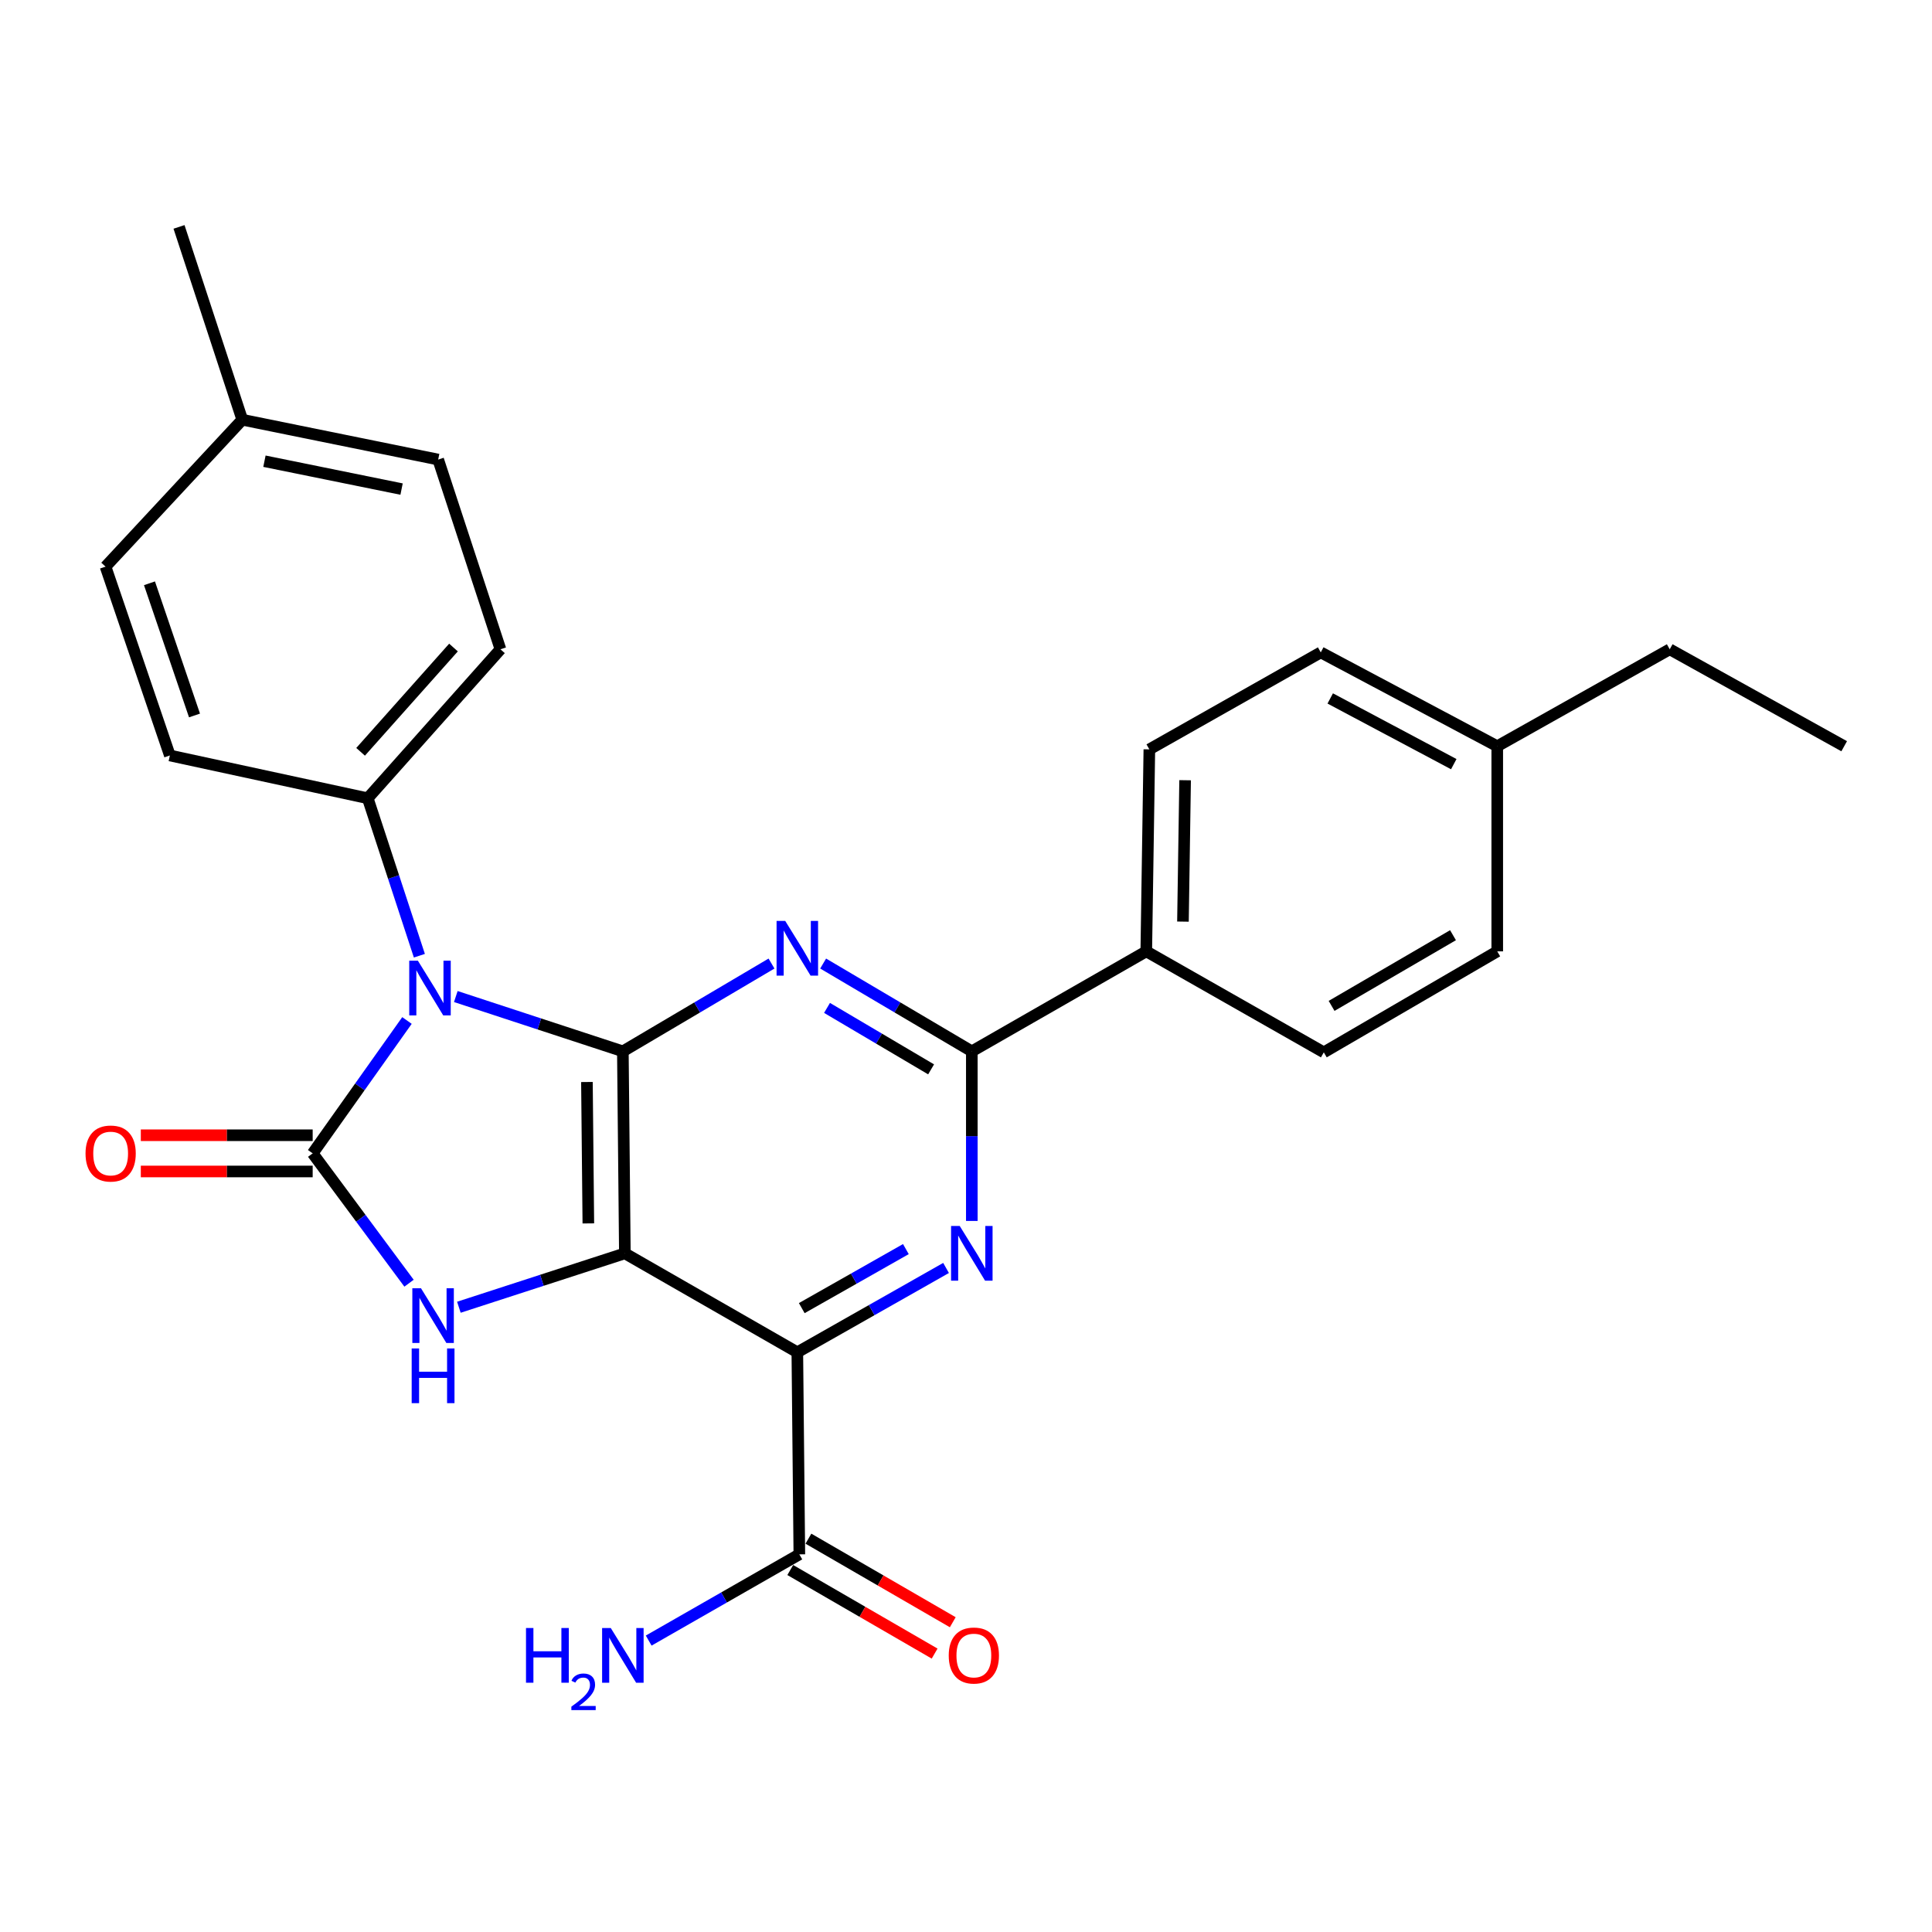 <?xml version='1.0' encoding='iso-8859-1'?>
<svg version='1.1' baseProfile='full'
              xmlns='http://www.w3.org/2000/svg'
                      xmlns:rdkit='http://www.rdkit.org/xml'
                      xmlns:xlink='http://www.w3.org/1999/xlink'
                  xml:space='preserve'
width='1000px' height='1000px' viewBox='0 0 1000 1000'>
<!-- END OF HEADER -->
<rect style='opacity:1.0;fill:#FFFFFF;stroke:none' width='1000' height='1000' x='0' y='0'> </rect>
<path class='bond-0' d='M 323.43,648.731 L 322.389,544.173' style='fill:none;fill-rule:evenodd;stroke:#000000;stroke-width:6px;stroke-linecap:butt;stroke-linejoin:miter;stroke-opacity:1' />
<path class='bond-0' d='M 304.524,633.234 L 303.795,560.044' style='fill:none;fill-rule:evenodd;stroke:#000000;stroke-width:6px;stroke-linecap:butt;stroke-linejoin:miter;stroke-opacity:1' />
<path class='bond-3' d='M 323.43,648.731 L 412.695,699.942' style='fill:none;fill-rule:evenodd;stroke:#000000;stroke-width:6px;stroke-linecap:butt;stroke-linejoin:miter;stroke-opacity:1' />
<path class='bond-4' d='M 323.43,648.731 L 280.472,662.679' style='fill:none;fill-rule:evenodd;stroke:#000000;stroke-width:6px;stroke-linecap:butt;stroke-linejoin:miter;stroke-opacity:1' />
<path class='bond-4' d='M 280.472,662.679 L 237.514,676.627' style='fill:none;fill-rule:evenodd;stroke:#0000FF;stroke-width:6px;stroke-linecap:butt;stroke-linejoin:miter;stroke-opacity:1' />
<path class='bond-1' d='M 322.389,544.173 L 279.158,529.99' style='fill:none;fill-rule:evenodd;stroke:#000000;stroke-width:6px;stroke-linecap:butt;stroke-linejoin:miter;stroke-opacity:1' />
<path class='bond-1' d='M 279.158,529.99 L 235.927,515.807' style='fill:none;fill-rule:evenodd;stroke:#0000FF;stroke-width:6px;stroke-linecap:butt;stroke-linejoin:miter;stroke-opacity:1' />
<path class='bond-5' d='M 322.389,544.173 L 360.861,521.451' style='fill:none;fill-rule:evenodd;stroke:#000000;stroke-width:6px;stroke-linecap:butt;stroke-linejoin:miter;stroke-opacity:1' />
<path class='bond-5' d='M 360.861,521.451 L 399.333,498.729' style='fill:none;fill-rule:evenodd;stroke:#0000FF;stroke-width:6px;stroke-linecap:butt;stroke-linejoin:miter;stroke-opacity:1' />
<path class='bond-9' d='M 217.069,494.677 L 203.705,453.927' style='fill:none;fill-rule:evenodd;stroke:#0000FF;stroke-width:6px;stroke-linecap:butt;stroke-linejoin:miter;stroke-opacity:1' />
<path class='bond-9' d='M 203.705,453.927 L 190.34,413.177' style='fill:none;fill-rule:evenodd;stroke:#000000;stroke-width:6px;stroke-linecap:butt;stroke-linejoin:miter;stroke-opacity:1' />
<path class='bond-27' d='M 210.649,528.205 L 186.244,562.591' style='fill:none;fill-rule:evenodd;stroke:#0000FF;stroke-width:6px;stroke-linecap:butt;stroke-linejoin:miter;stroke-opacity:1' />
<path class='bond-27' d='M 186.244,562.591 L 161.839,596.978' style='fill:none;fill-rule:evenodd;stroke:#000000;stroke-width:6px;stroke-linecap:butt;stroke-linejoin:miter;stroke-opacity:1' />
<path class='bond-2' d='M 161.839,596.978 L 186.778,630.583' style='fill:none;fill-rule:evenodd;stroke:#000000;stroke-width:6px;stroke-linecap:butt;stroke-linejoin:miter;stroke-opacity:1' />
<path class='bond-2' d='M 186.778,630.583 L 211.716,664.187' style='fill:none;fill-rule:evenodd;stroke:#0000FF;stroke-width:6px;stroke-linecap:butt;stroke-linejoin:miter;stroke-opacity:1' />
<path class='bond-10' d='M 161.839,587.603 L 117.362,587.603' style='fill:none;fill-rule:evenodd;stroke:#000000;stroke-width:6px;stroke-linecap:butt;stroke-linejoin:miter;stroke-opacity:1' />
<path class='bond-10' d='M 117.362,587.603 L 72.885,587.603' style='fill:none;fill-rule:evenodd;stroke:#FF0000;stroke-width:6px;stroke-linecap:butt;stroke-linejoin:miter;stroke-opacity:1' />
<path class='bond-10' d='M 161.839,606.354 L 117.362,606.354' style='fill:none;fill-rule:evenodd;stroke:#000000;stroke-width:6px;stroke-linecap:butt;stroke-linejoin:miter;stroke-opacity:1' />
<path class='bond-10' d='M 117.362,606.354 L 72.885,606.354' style='fill:none;fill-rule:evenodd;stroke:#FF0000;stroke-width:6px;stroke-linecap:butt;stroke-linejoin:miter;stroke-opacity:1' />
<path class='bond-6' d='M 412.695,699.942 L 451.186,678.117' style='fill:none;fill-rule:evenodd;stroke:#000000;stroke-width:6px;stroke-linecap:butt;stroke-linejoin:miter;stroke-opacity:1' />
<path class='bond-6' d='M 451.186,678.117 L 489.677,656.292' style='fill:none;fill-rule:evenodd;stroke:#0000FF;stroke-width:6px;stroke-linecap:butt;stroke-linejoin:miter;stroke-opacity:1' />
<path class='bond-6' d='M 414.994,677.083 L 441.937,661.806' style='fill:none;fill-rule:evenodd;stroke:#000000;stroke-width:6px;stroke-linecap:butt;stroke-linejoin:miter;stroke-opacity:1' />
<path class='bond-6' d='M 441.937,661.806 L 468.881,646.528' style='fill:none;fill-rule:evenodd;stroke:#0000FF;stroke-width:6px;stroke-linecap:butt;stroke-linejoin:miter;stroke-opacity:1' />
<path class='bond-8' d='M 412.695,699.942 L 413.737,804.53' style='fill:none;fill-rule:evenodd;stroke:#000000;stroke-width:6px;stroke-linecap:butt;stroke-linejoin:miter;stroke-opacity:1' />
<path class='bond-28' d='M 426.058,498.728 L 464.535,521.451' style='fill:none;fill-rule:evenodd;stroke:#0000FF;stroke-width:6px;stroke-linecap:butt;stroke-linejoin:miter;stroke-opacity:1' />
<path class='bond-28' d='M 464.535,521.451 L 503.012,544.173' style='fill:none;fill-rule:evenodd;stroke:#000000;stroke-width:6px;stroke-linecap:butt;stroke-linejoin:miter;stroke-opacity:1' />
<path class='bond-28' d='M 428.066,521.691 L 455,537.597' style='fill:none;fill-rule:evenodd;stroke:#0000FF;stroke-width:6px;stroke-linecap:butt;stroke-linejoin:miter;stroke-opacity:1' />
<path class='bond-28' d='M 455,537.597 L 481.934,553.502' style='fill:none;fill-rule:evenodd;stroke:#000000;stroke-width:6px;stroke-linecap:butt;stroke-linejoin:miter;stroke-opacity:1' />
<path class='bond-7' d='M 503.012,631.957 L 503.012,588.065' style='fill:none;fill-rule:evenodd;stroke:#0000FF;stroke-width:6px;stroke-linecap:butt;stroke-linejoin:miter;stroke-opacity:1' />
<path class='bond-7' d='M 503.012,588.065 L 503.012,544.173' style='fill:none;fill-rule:evenodd;stroke:#000000;stroke-width:6px;stroke-linecap:butt;stroke-linejoin:miter;stroke-opacity:1' />
<path class='bond-11' d='M 503.012,544.173 L 593.309,492.421' style='fill:none;fill-rule:evenodd;stroke:#000000;stroke-width:6px;stroke-linecap:butt;stroke-linejoin:miter;stroke-opacity:1' />
<path class='bond-12' d='M 409.04,812.645 L 446.399,834.269' style='fill:none;fill-rule:evenodd;stroke:#000000;stroke-width:6px;stroke-linecap:butt;stroke-linejoin:miter;stroke-opacity:1' />
<path class='bond-12' d='M 446.399,834.269 L 483.759,855.893' style='fill:none;fill-rule:evenodd;stroke:#FF0000;stroke-width:6px;stroke-linecap:butt;stroke-linejoin:miter;stroke-opacity:1' />
<path class='bond-12' d='M 418.434,796.416 L 455.793,818.041' style='fill:none;fill-rule:evenodd;stroke:#000000;stroke-width:6px;stroke-linecap:butt;stroke-linejoin:miter;stroke-opacity:1' />
<path class='bond-12' d='M 455.793,818.041 L 493.152,839.665' style='fill:none;fill-rule:evenodd;stroke:#FF0000;stroke-width:6px;stroke-linecap:butt;stroke-linejoin:miter;stroke-opacity:1' />
<path class='bond-17' d='M 413.737,804.53 L 374.749,826.846' style='fill:none;fill-rule:evenodd;stroke:#000000;stroke-width:6px;stroke-linecap:butt;stroke-linejoin:miter;stroke-opacity:1' />
<path class='bond-17' d='M 374.749,826.846 L 335.76,849.161' style='fill:none;fill-rule:evenodd;stroke:#0000FF;stroke-width:6px;stroke-linecap:butt;stroke-linejoin:miter;stroke-opacity:1' />
<path class='bond-13' d='M 190.34,413.177 L 259.031,336.069' style='fill:none;fill-rule:evenodd;stroke:#000000;stroke-width:6px;stroke-linecap:butt;stroke-linejoin:miter;stroke-opacity:1' />
<path class='bond-13' d='M 186.643,389.138 L 234.727,335.163' style='fill:none;fill-rule:evenodd;stroke:#000000;stroke-width:6px;stroke-linecap:butt;stroke-linejoin:miter;stroke-opacity:1' />
<path class='bond-14' d='M 190.34,413.177 L 87.919,391.03' style='fill:none;fill-rule:evenodd;stroke:#000000;stroke-width:6px;stroke-linecap:butt;stroke-linejoin:miter;stroke-opacity:1' />
<path class='bond-15' d='M 593.309,492.421 L 594.902,387.874' style='fill:none;fill-rule:evenodd;stroke:#000000;stroke-width:6px;stroke-linecap:butt;stroke-linejoin:miter;stroke-opacity:1' />
<path class='bond-15' d='M 612.296,477.025 L 613.412,403.842' style='fill:none;fill-rule:evenodd;stroke:#000000;stroke-width:6px;stroke-linecap:butt;stroke-linejoin:miter;stroke-opacity:1' />
<path class='bond-16' d='M 593.309,492.421 L 685.199,544.694' style='fill:none;fill-rule:evenodd;stroke:#000000;stroke-width:6px;stroke-linecap:butt;stroke-linejoin:miter;stroke-opacity:1' />
<path class='bond-18' d='M 259.031,336.069 L 226.801,237.866' style='fill:none;fill-rule:evenodd;stroke:#000000;stroke-width:6px;stroke-linecap:butt;stroke-linejoin:miter;stroke-opacity:1' />
<path class='bond-19' d='M 87.919,391.03 L 54.625,293.296' style='fill:none;fill-rule:evenodd;stroke:#000000;stroke-width:6px;stroke-linecap:butt;stroke-linejoin:miter;stroke-opacity:1' />
<path class='bond-19' d='M 100.674,370.324 L 77.369,301.91' style='fill:none;fill-rule:evenodd;stroke:#000000;stroke-width:6px;stroke-linecap:butt;stroke-linejoin:miter;stroke-opacity:1' />
<path class='bond-20' d='M 594.902,387.874 L 683.626,337.674' style='fill:none;fill-rule:evenodd;stroke:#000000;stroke-width:6px;stroke-linecap:butt;stroke-linejoin:miter;stroke-opacity:1' />
<path class='bond-21' d='M 685.199,544.694 L 774.974,492.421' style='fill:none;fill-rule:evenodd;stroke:#000000;stroke-width:6px;stroke-linecap:butt;stroke-linejoin:miter;stroke-opacity:1' />
<path class='bond-21' d='M 689.23,520.649 L 752.072,484.058' style='fill:none;fill-rule:evenodd;stroke:#000000;stroke-width:6px;stroke-linecap:butt;stroke-linejoin:miter;stroke-opacity:1' />
<path class='bond-29' d='M 226.801,237.866 L 125.4,217.251' style='fill:none;fill-rule:evenodd;stroke:#000000;stroke-width:6px;stroke-linecap:butt;stroke-linejoin:miter;stroke-opacity:1' />
<path class='bond-29' d='M 207.855,253.149 L 136.874,238.718' style='fill:none;fill-rule:evenodd;stroke:#000000;stroke-width:6px;stroke-linecap:butt;stroke-linejoin:miter;stroke-opacity:1' />
<path class='bond-22' d='M 54.625,293.296 L 125.4,217.251' style='fill:none;fill-rule:evenodd;stroke:#000000;stroke-width:6px;stroke-linecap:butt;stroke-linejoin:miter;stroke-opacity:1' />
<path class='bond-30' d='M 683.626,337.674 L 774.974,386.249' style='fill:none;fill-rule:evenodd;stroke:#000000;stroke-width:6px;stroke-linecap:butt;stroke-linejoin:miter;stroke-opacity:1' />
<path class='bond-30' d='M 688.524,361.516 L 752.468,395.518' style='fill:none;fill-rule:evenodd;stroke:#000000;stroke-width:6px;stroke-linecap:butt;stroke-linejoin:miter;stroke-opacity:1' />
<path class='bond-23' d='M 774.974,492.421 L 774.974,386.249' style='fill:none;fill-rule:evenodd;stroke:#000000;stroke-width:6px;stroke-linecap:butt;stroke-linejoin:miter;stroke-opacity:1' />
<path class='bond-25' d='M 125.4,217.251 L 92.658,117.444' style='fill:none;fill-rule:evenodd;stroke:#000000;stroke-width:6px;stroke-linecap:butt;stroke-linejoin:miter;stroke-opacity:1' />
<path class='bond-24' d='M 774.974,386.249 L 864.249,336.069' style='fill:none;fill-rule:evenodd;stroke:#000000;stroke-width:6px;stroke-linecap:butt;stroke-linejoin:miter;stroke-opacity:1' />
<path class='bond-26' d='M 864.249,336.069 L 954.545,386.249' style='fill:none;fill-rule:evenodd;stroke:#000000;stroke-width:6px;stroke-linecap:butt;stroke-linejoin:miter;stroke-opacity:1' />
<path  class='atom-2' d='M 216.301 497.262
L 225.581 512.262
Q 226.501 513.742, 227.981 516.422
Q 229.461 519.102, 229.541 519.262
L 229.541 497.262
L 233.301 497.262
L 233.301 525.582
L 229.421 525.582
L 219.461 509.182
Q 218.301 507.262, 217.061 505.062
Q 215.861 502.862, 215.501 502.182
L 215.501 525.582
L 211.821 525.582
L 211.821 497.262
L 216.301 497.262
' fill='#0000FF'/>
<path  class='atom-5' d='M 217.905 666.802
L 227.185 681.802
Q 228.105 683.282, 229.585 685.962
Q 231.065 688.642, 231.145 688.802
L 231.145 666.802
L 234.905 666.802
L 234.905 695.122
L 231.025 695.122
L 221.065 678.722
Q 219.905 676.802, 218.665 674.602
Q 217.465 672.402, 217.105 671.722
L 217.105 695.122
L 213.425 695.122
L 213.425 666.802
L 217.905 666.802
' fill='#0000FF'/>
<path  class='atom-5' d='M 213.085 697.954
L 216.925 697.954
L 216.925 709.994
L 231.405 709.994
L 231.405 697.954
L 235.245 697.954
L 235.245 726.274
L 231.405 726.274
L 231.405 713.194
L 216.925 713.194
L 216.925 726.274
L 213.085 726.274
L 213.085 697.954
' fill='#0000FF'/>
<path  class='atom-6' d='M 406.435 476.677
L 415.715 491.677
Q 416.635 493.157, 418.115 495.837
Q 419.595 498.517, 419.675 498.677
L 419.675 476.677
L 423.435 476.677
L 423.435 504.997
L 419.555 504.997
L 409.595 488.597
Q 408.435 486.677, 407.195 484.477
Q 405.995 482.277, 405.635 481.597
L 405.635 504.997
L 401.955 504.997
L 401.955 476.677
L 406.435 476.677
' fill='#0000FF'/>
<path  class='atom-7' d='M 496.752 634.571
L 506.032 649.571
Q 506.952 651.051, 508.432 653.731
Q 509.912 656.411, 509.992 656.571
L 509.992 634.571
L 513.752 634.571
L 513.752 662.891
L 509.872 662.891
L 499.912 646.491
Q 498.752 644.571, 497.512 642.371
Q 496.312 640.171, 495.952 639.491
L 495.952 662.891
L 492.272 662.891
L 492.272 634.571
L 496.752 634.571
' fill='#0000FF'/>
<path  class='atom-11' d='M 44.271 597.058
Q 44.271 590.258, 47.631 586.458
Q 50.991 582.658, 57.271 582.658
Q 63.551 582.658, 66.911 586.458
Q 70.271 590.258, 70.271 597.058
Q 70.271 603.938, 66.871 607.858
Q 63.471 611.738, 57.271 611.738
Q 51.031 611.738, 47.631 607.858
Q 44.271 603.978, 44.271 597.058
M 57.271 608.538
Q 61.591 608.538, 63.911 605.658
Q 66.271 602.738, 66.271 597.058
Q 66.271 591.498, 63.911 588.698
Q 61.591 585.858, 57.271 585.858
Q 52.951 585.858, 50.591 588.658
Q 48.271 591.458, 48.271 597.058
Q 48.271 602.778, 50.591 605.658
Q 52.951 608.538, 57.271 608.538
' fill='#FF0000'/>
<path  class='atom-13' d='M 491.064 856.894
Q 491.064 850.094, 494.424 846.294
Q 497.784 842.494, 504.064 842.494
Q 510.344 842.494, 513.704 846.294
Q 517.064 850.094, 517.064 856.894
Q 517.064 863.774, 513.664 867.694
Q 510.264 871.574, 504.064 871.574
Q 497.824 871.574, 494.424 867.694
Q 491.064 863.814, 491.064 856.894
M 504.064 868.374
Q 508.384 868.374, 510.704 865.494
Q 513.064 862.574, 513.064 856.894
Q 513.064 851.334, 510.704 848.534
Q 508.384 845.694, 504.064 845.694
Q 499.744 845.694, 497.384 848.494
Q 495.064 851.294, 495.064 856.894
Q 495.064 862.614, 497.384 865.494
Q 499.744 868.374, 504.064 868.374
' fill='#FF0000'/>
<path  class='atom-18' d='M 272.256 842.654
L 276.096 842.654
L 276.096 854.694
L 290.576 854.694
L 290.576 842.654
L 294.416 842.654
L 294.416 870.974
L 290.576 870.974
L 290.576 857.894
L 276.096 857.894
L 276.096 870.974
L 272.256 870.974
L 272.256 842.654
' fill='#0000FF'/>
<path  class='atom-18' d='M 295.789 869.981
Q 296.475 868.212, 298.112 867.235
Q 299.749 866.232, 302.019 866.232
Q 304.844 866.232, 306.428 867.763
Q 308.012 869.294, 308.012 872.013
Q 308.012 874.785, 305.953 877.373
Q 303.92 879.96, 299.696 883.022
L 308.329 883.022
L 308.329 885.134
L 295.736 885.134
L 295.736 883.365
Q 299.221 880.884, 301.28 879.036
Q 303.365 877.188, 304.369 875.525
Q 305.372 873.861, 305.372 872.145
Q 305.372 870.35, 304.474 869.347
Q 303.577 868.344, 302.019 868.344
Q 300.514 868.344, 299.511 868.951
Q 298.508 869.558, 297.795 870.905
L 295.789 869.981
' fill='#0000FF'/>
<path  class='atom-18' d='M 316.129 842.654
L 325.409 857.654
Q 326.329 859.134, 327.809 861.814
Q 329.289 864.494, 329.369 864.654
L 329.369 842.654
L 333.129 842.654
L 333.129 870.974
L 329.249 870.974
L 319.289 854.574
Q 318.129 852.654, 316.889 850.454
Q 315.689 848.254, 315.329 847.574
L 315.329 870.974
L 311.649 870.974
L 311.649 842.654
L 316.129 842.654
' fill='#0000FF'/>
</svg>
